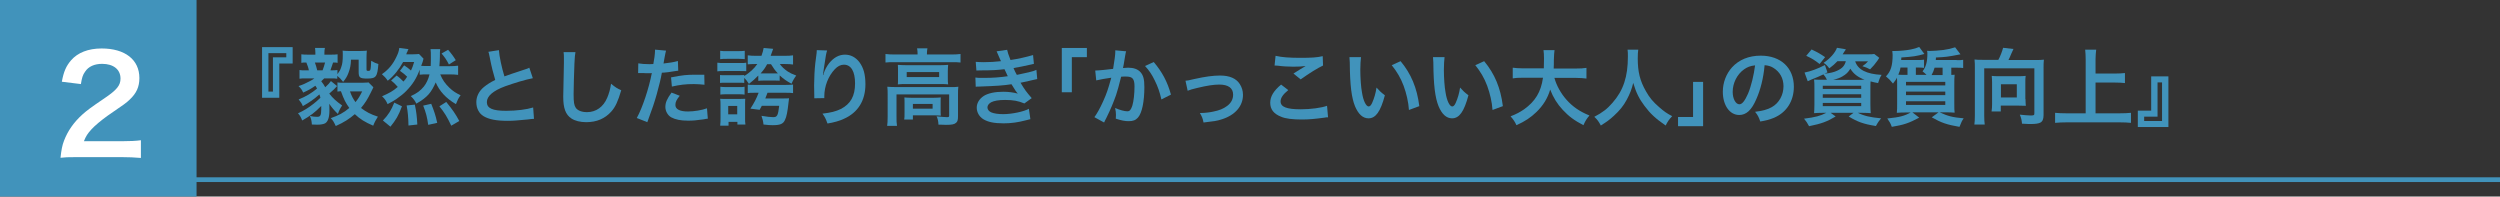 <?xml version="1.0" encoding="utf-8"?>
<!-- Generator: Adobe Illustrator 27.4.1, SVG Export Plug-In . SVG Version: 6.00 Build 0)  -->
<svg version="1.1" xmlns="http://www.w3.org/2000/svg" xmlns:xlink="http://www.w3.org/1999/xlink" x="0px" y="0px"
	 viewBox="0 0 1495.8 117.6" style="enable-background:new 0 0 1495.8 117.6;" xml:space="preserve">
<rect x="0" y="0" width="1495.8" height="117.6" fill="#333333" stroke="none"/>
<style type="text/css">
	.st0{fill:#4193BB;}
	.st1{fill:none;stroke:#4193BB;stroke-width:2.835;}
	.st2{fill:#FFFFFF;}
</style>
<g id="レイヤー_1">
	<g id="レイヤー_1_00000047030918508637217200000013768582868846432412_">
	</g>
	<g id="_x32_">
		<rect y="0" class="st0" width="117.6" height="117.6"/>
		<line class="st1" x1="3.9" y1="107.5" x2="1495.8" y2="107.5"/>
		<g>
			<path class="st2" d="M46.5,94c-6.2,0-7.5,0.1-10.3,0.4c0.5-4.6,1-7.4,2.1-10.2c2.2-5.8,5.8-11,11-15.7c2.8-2.5,5.2-4.3,13.2-9.7
				c7.4-5,9.6-7.7,9.6-11.8c0-5.4-4.2-8.8-11-8.8c-4.6,0-8.2,1.6-10.2,4.7c-1.4,1.9-1.9,3.7-2.5,7.4L37,48.9
				c1.1-6.1,2.6-9.4,5.5-12.8c4-4.6,10.3-7.1,18.3-7.1c14,0,22.6,6.7,22.6,17.7c0,5.3-1.8,9.1-5.7,12.8c-2.2,2.1-3,2.7-13.4,9.8
				c-3.5,2.5-7.5,5.8-9.5,8c-2.4,2.6-3.4,4.2-4.6,7.2h22.4c5,0,9-0.2,11.7-0.6v10.6c-3.8-0.3-7-0.5-12.1-0.5
				C72.2,94,46.5,94,46.5,94z"/>
		</g>
	</g>
</g>
<g id="_x32__00000046312313693414646260000010814794940749881260_">
	<g>
		<g>
			<path class="st0" d="M156.8,58.4V28.2h18.3v9.8h-8v20.5H156.8z M163.3,34.3h8v-2.5h-10.7v23h2.7V34.3z"/>
			<path class="st0" d="M201.7,51.5c-1.2,1.4-2.5,2.6-4.7,4.5c2.2,2.8,4.2,4.6,7.7,7.1c-1.3,2-2,3.4-2.5,5.1
				c-2.4-2.3-3.6-3.8-5.2-6.1c0.1,1.5,0.1,2.2,0.1,4c0,4.2-0.9,6.7-2.6,7.7c-1,0.5-2.5,0.8-4.7,0.8c-0.9,0-1.6,0-3.2-0.1
				c-0.2-2.5-0.4-3.3-1.2-5.1c1.7,0.4,3.1,0.5,4.5,0.5c1.8,0,2.3-1,2.3-4.5c0-0.9,0-1.2,0-2c-3.8,3.9-6.5,5.9-11.4,8.7
				c-0.5-1.4-1.2-2.9-2.5-4.3c3.5-1.6,6.1-3.2,9.3-5.7c1.4-1.1,2.1-1.7,4.1-3.6c-0.2-0.8-0.2-1.1-0.6-2c-3.4,3-5.7,4.6-9.9,7
				c-0.6-1.5-1.1-2.3-2.5-4c4.4-1.8,7.6-3.7,11-6.5c-0.4-0.7-0.4-0.8-1-1.7c-2.9,2-4,2.6-7.3,4.1c-0.8-1.7-1.2-2.4-2.8-3.9
				c2.8-0.9,3.8-1.4,6.9-3c1.2-0.6,1.9-1.1,2.6-1.6h-4.9c-2,0-2.8,0-4,0.2v-5.2c1,0.2,1.9,0.2,3.6,0.2h2c-0.2-1.3-0.8-3-1.5-4.7
				c-1.7,0-2,0-3,0.2v-5.1c1.4,0.2,2.3,0.2,4.5,0.2h3.9v-1.1c0-0.9-0.1-1.9-0.2-2.9h5.9c-0.2,0.9-0.3,1.8-0.3,2.9v1.1h3.4
				c2.3,0,3.1,0,4.5-0.2v5.1c-0.9-0.2-1.4-0.2-2.7-0.2c-0.5,1.6-1.1,3.3-1.6,4.7h0.4c1.8,0,2.8-0.1,3.8-0.2v2.5
				c1.3-1.8,1.7-2.5,2.2-4c0.8-2.1,1-4.1,1-7.5c0-1.2,0-1.7-0.1-2.6c1.1,0.1,2,0.2,3.5,0.2h7c2,0,2.8-0.1,4-0.2
				c-0.1,1.1-0.2,2.2-0.2,4.1v7.1c0,0.7,0.2,0.9,0.9,0.9c1.6,0,1.6-0.1,1.9-6c2,1.1,2.6,1.4,4.3,1.9c-0.6,7.7-1.4,8.7-6.7,8.7
				c-4.4,0-5.1-0.6-5.1-4v-7.3H210c-0.1,3.4-0.5,5.2-1.5,7.9c-0.8,2.1-1.5,3.3-3.2,5.4c-1.4-1.8-2.1-2.5-3.5-3.6v1.7
				c-1.3-0.2-2-0.2-4-0.2H194c-0.8,0.8-1.1,1.1-1.8,1.7c1.2,1.6,1.6,2.1,2.4,3.6c1.9-1.8,2.5-2.4,3.4-3.7L201.7,51.5z M193,42.1
				c0.6-1.6,1.1-3.1,1.5-4.7h-6.1c0.6,1.7,1,2.9,1.4,4.7H193z M223.4,52.2c-0.4,0.8-0.4,1-1.5,3.1c-2,4.1-3.4,6.3-5.9,9.3
				c3.1,2.4,5.8,3.8,10.1,5.2c-1.1,1.7-2.1,3.5-2.8,5.4c-4.9-2.1-8-4-11-6.9c-3.4,2.9-6.3,4.8-11.4,7.1c-1.4-2.9-1.6-3.2-3-4.7
				c4.8-1.7,7.7-3.2,11.1-6.1c-2.2-3.1-3.2-5-5-10c-0.9,0-1.4,0.1-2.1,0.2v-5.5c0.9,0.2,1.7,0.2,3.2,0.2h11.9c3-0.1,3-0.1,3.5-0.2
				L223.4,52.2z M209.4,54.7c1.1,3,1.9,4.5,3.3,6.4c1.7-2.1,2.5-3.4,4-6.4H209.4z"/>
			<path class="st0" d="M237.3,45.2c1.5,1,2.8,2.3,4.1,3.6c1-1.1,1.4-1.6,2.2-2.9c-1.2-1.2-2.4-2.2-4.3-3.5l2.5-3.3
				c1.6,1.1,2.7,1.8,4.1,3.1c0.8-1.6,1.1-2.6,1.9-5.1h-6.6c-2.4,4.4-5.7,8.5-9.2,11.2c-1.1-1.6-2-2.6-3.5-3.9
				c3.9-2.7,6.6-5.9,8.7-10.4c1-2.1,1.5-3.4,1.7-5.3l5.5,0.7c-0.2,0.4-0.2,0.5-0.5,1c-0.1,0.5-0.1,0.5-0.5,1.1c0,0,0,0.1-0.3,1h4
				c1.6,0,2.7-0.1,3.6-0.2l2.7,2.8c-0.2,0.8-0.2,0.8-0.5,1.9c-0.2,0.5-0.4,1.2-0.9,2.4c1.2,0.1,2.4,0.1,4.1,0.1h1.6
				c0.1-2,0.1-3.1,0.1-5.1c0-2.8,0-3.6-0.2-5h5.8c-0.2,1.2-0.2,1.8-0.2,4.4c0,1.6-0.1,3.2-0.3,5.8h6c2.1,0,3.8-0.1,5.2-0.3v5.5
				c-1.5-0.2-3.1-0.3-5.2-0.3h-5.5c1.3,3.2,2.9,5.5,5.5,8c2.2,2.1,3.8,3.1,6.7,4.5c-1.3,1.7-1.8,2.8-2.8,5.3
				c-5.9-3.4-9.9-7.8-12.1-13c-1.1,2.6-2.6,5.3-4.2,7.1c-1.8,2-4,3.7-7.4,5.6c-0.8-1.7-1.6-2.8-3.3-4.5c3.7-1.7,5.7-3.2,7.8-5.7
				c1.5-1.9,2.7-4.4,3.4-7.3H256c-2.4,0-3.2,0-4.9,0.2v-3c-1.9,5.2-4.2,8.8-8,12.7c-1.4,1.5-3.7,3.3-6,4.9c-1.3,0.9-2.4,1.5-5.2,3
				c-0.8-1.9-1.6-3.1-3.3-4.7c4.5-2,6.5-3.1,9.4-5.6c-1.1-1.3-2.7-2.9-4-3.8L237.3,45.2z M229.1,72.1c3.3-3.4,5-6.2,6.8-10.7
				l4.6,2.2c-2.1,5.7-3.6,8.1-6.9,12.2L229.1,72.1z M244.4,75.1c-0.1-5.1-0.4-8.2-1.1-12l4.9-0.5c0.9,4.3,1.2,6.6,1.5,11.9
				L244.4,75.1z M256.2,74.7c-0.6-4.5-1.4-7.5-3-11.5l4.8-1.1c1.7,4.2,2.6,6.8,3.6,11.4L256.2,74.7z M270,75.2
				c-2.5-5.3-4-7.7-7.1-11.6L267,61c3.9,4.8,5.5,7.1,7.8,11.4L270,75.2z M268.1,29.8c1.8,2,3.4,4.2,4.6,6.2l-4.1,2.6
				c-1.5-2.9-2.3-4.1-4.4-6.6L268.1,29.8z"/>
			<path class="st0" d="M298.5,30c0.2,3.4,1.7,10.6,3.3,15.7c3.3-1.2,3.3-1.2,13-4.4c0.9-0.3,1.2-0.4,1.9-0.8l2.1,6.3
				c-4.3,0.8-10.9,2.8-16.5,4.8c-7.3,2.7-11,5.9-11,9.5c0,3.7,3.4,5.2,11.5,5.2c6.3,0,12.4-0.8,16.2-2l0.5,6.8c-1.1,0-1.3,0.1-4,0.4
				c-5.4,0.5-8.2,0.8-11.7,0.8c-7,0-11.3-0.9-14.5-2.8c-2.8-1.7-4.3-4.8-4.3-8.4c0-3.4,1.6-6.6,4.5-9c2-1.6,3.5-2.6,6.8-4.3
				c-1.2-4.1-2.1-7.4-3.3-13.6c-0.5-2.4-0.5-2.5-0.8-3.2L298.5,30z"/>
			<path class="st0" d="M344.3,31.2c-0.3,1.5-0.4,2.9-0.6,6.8c-0.2,4.7-0.5,14.8-0.5,18.4c0,4.8,0.3,6.6,1.3,8.1
				c1.1,1.6,3.5,2.6,6.7,2.6c5.4,0,9.8-3.1,12.1-8.6c1.1-2.6,1.8-5,2.3-8.4c2.7,2.2,3.6,2.8,6.1,3.9c-2,6.8-3.5,10-6,12.8
				c-3.8,4.2-8.7,6.3-15,6.3c-3.5,0-6.7-0.8-8.8-2.2c-3.5-2.3-4.9-6.2-4.9-12.9c0-2.6,0.1-7.6,0.4-20.2c0-1.5,0-2.5,0-3.2
				c0-1.4,0-2.1-0.2-3.4L344.3,31.2z"/>
			<path class="st0" d="M381.9,37.9c1.8,0.3,3.8,0.5,6.7,0.5c0.6,0,1.1,0,2.3-0.1c0.5-2.4,1-6.2,1-7.7c0-0.2,0-0.5,0-0.9l6.6,0.6
				c-0.3,1.1-0.3,1.1-1,4.8c-0.2,1.4-0.3,1.7-0.5,2.9c3.7-0.4,6.1-0.8,8.6-1.5l0.2,5.8c-0.4,0-0.4,0-1.6,0.2c-2.6,0.5-6.6,1-8.2,1
				c-0.5,3.1-1.8,8.4-3.1,13c-1.5,5.2-2.3,7.7-5.6,16.6l-6.3-2.5c3.5-6.3,7.3-18,9-26.9c-0.4,0.1-0.5,0.1-0.7,0.1h-2.9
				c-0.2,0-0.8,0-1.6-0.1c-0.9,0-1.6,0-2,0c-0.2,0-0.5,0-1,0L381.9,37.9z M406.7,57.3c-2,2.5-2.6,3.7-2.6,5.5c0,2.5,2.5,3.9,7.5,3.9
				c3.7,0,8.5-0.8,11.4-1.9l0.5,6.2c-0.9,0.1-1.3,0.1-2.5,0.4c-4.2,0.6-6.4,0.8-9.3,0.8c-4.5,0-7.7-0.7-10.1-2
				c-2.1-1.2-3.5-3.7-3.5-6.2c0-2.7,1-4.9,3.7-8.6L406.7,57.3z M421.5,50.7c-2.4-0.2-3.8-0.4-6.3-0.4c-5,0-8.3,0.4-13.2,1.5
				l-0.5-5.5c7.1-1.4,9.5-1.6,14.9-1.6c1.3,0,1.8,0,5,0L421.5,50.7z"/>
			<path class="st0" d="M429.2,37.5c1.2,0.2,2.1,0.2,4,0.2h10.1c1.6,0,2.3,0,3.2-0.2v5.1c-1.1-0.1-1.8-0.1-3.8-0.1h-9.5
				c-1.8,0-2.8,0-4,0.2V37.5z M430.9,75.2c0.2-1.5,0.2-3.2,0.2-4.9V63c0-1.6,0-2.7-0.2-3.9c1.1,0.1,1.9,0.1,3.9,0.1h7.7
				c1.8,0,2.7-0.1,3.4-0.1c-0.1,1-0.1,1.8-0.1,3.6v8c0,1.5,0,2.8,0.2,3.8h-4.8v-1.6h-5.3v2.3H430.9z M430.9,30.4
				c1.3,0.2,2.1,0.2,4.1,0.2h6.6c2,0,2.8-0.1,4-0.2v5c-1-0.1-2-0.2-3.5-0.2H435c-1.8,0-2.8,0-4.1,0.2V30.4z M466.6,48.3
				c-1-0.1-1.6-0.1-2.9-0.1h-7c-1.1,0-1.9,0-3,0.2v-3.2c-1.9,2-3.1,3-5.6,5c-1.2-1.9-1.6-2.4-2.8-3.6v3c-1-0.1-1.6-0.1-3.1-0.1h-8.2
				c-1.6,0-2.2,0-3.2,0.1v-4.7c1,0.1,1.5,0.1,3.2,0.1h8.2c1.6,0,2.2-0.1,3.1-0.1v0.6c3.2-2,6-4.5,7.8-7.2h-1c-2.3,0-3.3,0.1-4.7,0.2
				v-5.4c1.4,0.2,3,0.3,5,0.3h3.2c0.7-1.9,1.1-3.4,1.3-4.7l5.7,0.5c-1.2,3.2-1.2,3.2-1.5,4.2h8.2c2.5,0,3.9-0.1,5.2-0.3v5.5
				c-1.5-0.2-2.5-0.3-5-0.3h-2.9c1.1,1.6,2.5,2.9,4.6,4.4c1.4,0.9,2.5,1.5,5.2,2.5c-1.2,1.6-2.1,3.2-2.8,4.9c-3-1.6-4.8-2.9-7.1-5
				V48.3z M431,51.9c1,0.1,1.5,0.2,3.2,0.2h8.2c1.7,0,2.2,0,3.1-0.2v4.7c-1-0.1-1.6-0.2-3.2-0.2h-8.2c-1.5,0-2.1,0.1-3.1,0.2V51.9z
				 M435.7,68.4h5.4v-5h-5.4V68.4z M451.5,55.5c-2,0-3.1,0-4.1,0.2v-5.1c1.1,0.2,1.9,0.2,3.9,0.2h18.9c2.3,0,3.2-0.1,4.3-0.2v5.1
				c-1.2-0.2-2.7-0.2-4.6-0.2h-10.7c-0.4,1.1-0.7,1.9-1.3,3.4h10.5c2.2,0,2.9,0,3.7-0.1c-0.1,0.7-0.1,0.8-0.3,2.4
				c-0.6,5.6-1.2,8.8-2.2,10.7c-1.1,2.3-2.9,3-7.3,3c-1.5,0-3-0.1-5.5-0.4c-0.2-2.1-0.5-3-1.2-5.2c3,0.5,5.4,0.8,7,0.8
				c2.4,0,2.9-0.9,3.6-6.8h-10.4c-0.5,0.8-0.7,1.2-1.3,2.4L449,65c2.3-3.6,3.5-5.8,4.9-9.5H451.5z M463.8,43.9c0.8,0,1.1,0,1.6,0
				c-1.8-1.9-2.6-3.1-4.1-5.5H459c-1.1,2.1-2.1,3.5-3.9,5.5c0.6,0,1,0,1.8,0H463.8z"/>
			<path class="st0" d="M494.9,30.2c-0.6,1.7-0.8,3-1.8,9.7c-0.4,2.1-0.5,3.8-0.7,5h0.2c0.1-0.3,0.1-0.3,0.3-1.1
				c0.5-1.8,1.8-4.2,3.2-6c2.8-3.4,5.9-5.1,9.5-5.1c3.4,0,6.4,1.6,8.6,4.5c2.5,3.4,3.6,7.4,3.6,13.3c0,9.7-4.5,16.9-12.9,20.6
				c-2.5,1.2-6,2.2-9.8,2.8c-1-2.8-1.6-4-3-5.9c5-0.6,7.9-1.3,11-2.8c5.8-3,8.5-7.7,8.5-15.3c0-7.2-2.4-11.2-6.7-11.2
				c-1.9,0-3.7,0.9-5.4,2.7c-3.9,4.1-6.3,10.2-6.3,16.2c0,0.2,0,0.6,0,1.1l-6,0.1c0-0.3,0-0.5,0-0.6c0-0.2,0-0.5,0-1
				c0-1.4-0.1-5.1-0.1-6.2c0-4,0.3-9.6,0.7-13.1l0.8-6.2c0.1-0.9,0.1-1,0.1-1.7L494.9,30.2z"/>
			<path class="st0" d="M549,32c0-1.1-0.1-2.1-0.3-3.1h6.2c-0.2,1-0.3,2-0.3,3.1v0.6h14.8c2.2,0,3.7-0.1,5.3-0.3v5.1
				c-1.7-0.2-2.9-0.2-5.2-0.2h-34.5c-2.2,0-3.5,0-5.2,0.2v-5.1c1.6,0.2,3.1,0.3,5.5,0.3H549V32z M531.1,56.5c0-1.7,0-3-0.2-4.6
				c1.6,0.1,3.1,0.2,5.2,0.2h32.4c2.4,0,3.6,0,4.9-0.2c-0.2,1.5-0.2,2.7-0.2,4.5v12.8c0,2.5-0.2,3.5-1.2,4.3c-1,0.9-2.5,1.2-6,1.2
				c-1,0-1.3,0-2.9-0.1c-0.8,0-0.8,0-1.6,0c-0.1-2.2-0.4-3.4-1.1-5c2.8,0.3,4.9,0.5,6.3,0.5c1,0,1.2-0.2,1.2-1V56.5h-31.5v13.3
				c0,2.6,0,3.8,0.3,5.5h-5.9c0.2-1,0.3-3.2,0.3-5.5V56.5z M537.3,42.5c0-1.6,0-2.5-0.1-3.7c1.5,0.1,2.6,0.2,4.8,0.2h20.8
				c2,0,3-0.1,4.5-0.2c-0.1,1.3-0.2,2.1-0.2,3.7v4.3c0,1.9,0,2.5,0.2,3.7c-1.4-0.2-2.5-0.2-4.7-0.2h-20.7c-2,0-3.2,0-4.7,0.2
				c0.1-1.1,0.1-2,0.1-3.7V42.5z M562.8,65.8c0,1.5,0,2.5,0.1,3.4c-0.9-0.1-2.8-0.2-4.1-0.2h-12.6v2.5H541c0.2-0.9,0.2-2,0.2-4.1
				v-5.8c0-1.5,0-2.3-0.1-3.3c1.1,0.1,2.2,0.2,4,0.2h13.7c1.9,0,2.6-0.1,4.1-0.2c-0.1,1-0.1,1.7-0.1,3.2V65.8z M542.5,46.1h19.4v-3
				h-19.4V46.1z M546.2,65H558v-2.8h-11.8V65z"/>
			<path class="st0" d="M583.8,37c1.5,0.1,2.6,0.2,4.8,0.2c3.8,0,6.5-0.2,10.3-0.6c-0.2-0.4-0.2-0.4-0.6-1.3c-1.2-2.9-2-4.5-2-4.6
				l6.3-0.9c0.2,1.2,0.7,2.8,2,6.1c4.2-0.6,10.1-1.9,13.5-3l0.5,5.3c-0.5,0.1-0.5,0.1-1.7,0.4c-3.4,0.8-8.9,1.9-10.5,2.1
				c0.8,1.9,1.1,2.5,2,4.1c4.3-0.9,6.6-1.4,6.9-1.5c2.9-0.7,3.5-0.9,4.8-1.5l0.5,5.5c-1,0.2-2,0.4-3.2,0.7c-2,0.5-3.7,0.9-4.9,1.1
				c-1.2,0.2-1.2,0.2-1.9,0.4c2.6,4.3,3.4,5.4,6.7,9.2l-4.4,3.2c-3.6-1.5-6.6-2.1-11.5-2.1c-3.8,0-6.7,0.5-8.4,1.4
				c-1.4,0.8-2.2,1.9-2.2,3.1c0,1.2,0.9,2.3,2.2,2.9c1.6,0.7,4.2,1.1,7.2,1.1c5.2,0,12.3-1.5,15.4-3.2l0.9,6.2c-1,0.2-1,0.2-3.2,0.8
				c-4.2,1.1-8.4,1.7-12.8,1.7c-5.8,0-9.4-0.8-12.2-2.5c-2.4-1.5-3.9-4.1-3.9-6.9c0-2.7,1.5-5.2,4.2-7c2.6-1.6,6.6-2.5,11.7-2.5
				c3.1,0,6,0.4,8.7,1.1c-0.8-0.8-1.8-2.2-3.8-5.6c-5.3,0.8-8.5,1-19.4,1.4c-0.8,0-1.2,0-2,0.1l-0.2-5.5c1.5,0.2,1.8,0.2,5.2,0.2
				c5.2,0,9.4-0.3,14.2-1c-0.3-0.6-0.5-0.9-0.9-1.9c-0.5-1.1-0.7-1.4-1.1-2.3c-4,0.5-7.6,0.7-13.4,0.7c-2.1,0-2.4,0.1-3.4,0.1
				L583.8,37z"/>
			<path class="st0" d="M635.3,55.1V28.7h15v5.5h-9v21H635.3z"/>
			<path class="st0" d="M673.8,30.7c-0.2,0.5-0.3,1-0.4,1.6c-0.1,0.6-0.1,0.9-0.3,1.7c-0.2,1-0.2,1-0.8,4.8
				c-0.2,1.1-0.2,1.2-0.4,1.9c1.5-0.1,2.2-0.2,3.1-0.2c3.3,0,5.8,0.9,7.4,2.7c1.7,1.9,2.3,4.3,2.3,8.9c0,8.6-1.4,15.5-3.8,18.2
				c-1.4,1.6-2.9,2.2-5.6,2.2c-2.3,0-4.3-0.4-7.7-1.5c0-1,0.1-1.7,0.1-2.2c0-1.3-0.1-2.3-0.5-4.2c2.7,1.2,5.6,2,7.3,2
				c1.5,0,2.2-1,3-3.4c0.8-2.6,1.3-7.2,1.3-11.4c0-4.6-1.1-6-5.1-6c-1,0-1.8,0-2.9,0.1c-1.5,6.1-2,7.6-3,10.9c-1.8,5-3.1,8.2-6,14.1
				c-0.2,0.5-0.2,0.5-0.8,1.5c-0.1,0.3-0.1,0.4-0.4,0.9l-5.8-3.2c1.5-2,3.5-5.6,5.2-9.4c2.2-4.9,2.9-7,4.9-14.2
				c-2.6,0.3-7.3,1.2-9,1.6l-0.6-5.9c1.9,0,7.9-0.6,10.7-1c0.9-5.4,1.3-8.5,1.3-10.1c0-0.2,0-0.5,0-1L673.8,30.7z M690.3,37.1
				c5,5.9,8.2,11.8,10.3,19.5l-5.7,2.9c-1-4.3-2.1-7.6-4-11.4c-1.8-3.7-3.4-6-5.8-8.6L690.3,37.1z"/>
			<path class="st0" d="M709.3,48.3c1.4-0.1,1.4-0.1,5.2-1c6.8-1.5,11.3-2.1,15.5-2.1c5.7,0,9.6,1.7,11.8,5.1c1.2,1.9,1.9,4,1.9,6.5
				c0,6.7-4.7,12.1-12.7,14.6c-3.1,1-4.3,1.1-10.9,1.9c-0.5-2.5-0.9-3.5-2.2-5.7c0.4,0,0.6,0,0.8,0c1.9,0,4.7-0.3,7.1-0.8
				c3.9-0.8,6.1-1.7,8.4-3.4c2.4-1.8,3.6-4,3.6-6.8c0-3.9-2.9-6-8.2-6c-3.5,0-7.3,0.6-13.2,2c-3.2,0.8-4.1,1-5.8,1.7L709.3,48.3z"/>
			<path class="st0" d="M770.8,53.9c-3.2,2.6-4.6,4.7-4.6,6.8c0,3.3,3.7,4.7,12.1,4.7c6,0,12.5-0.9,15.7-2.1l0.6,6.9
				c-0.9,0-1.2,0-2.2,0.2c-6,0.8-9.2,1.1-13.5,1.1c-5.5,0-9.9-0.5-12.5-1.7c-4.3-1.7-6.4-4.4-6.4-8.3c0-3.8,2-7.1,6.5-10.9
				L770.8,53.9z M763.2,33.4c3.9,0.9,8.3,1.2,15,1.2c6.4,0,9.9-0.2,13.2-1l0.2,5.6c-3,1.4-8.4,4.7-13.4,8.3l-4.3-3.5
				c2.6-1.6,5-3.2,7.3-4.5c-2.2,0.3-4.3,0.4-7.5,0.4c-2.5,0-6.7-0.2-9.2-0.6c-1-0.1-1.2-0.1-1.9-0.1L763.2,33.4z"/>
			<path class="st0" d="M814.3,34.3c-0.2,1.9-0.4,4.3-0.4,7.6c0,4.4,0.4,10.4,1,13.4c0.8,5.2,2.5,8.4,4,8.4c0.8,0,1.5-0.8,2.1-2.2
				c1.2-2.7,2.1-5.7,2.6-9.1c1.8,2,2.6,2.8,5,4.6c-2.6,9.8-5.5,13.8-9.8,13.8c-3.4,0-6.1-2.5-8.1-7.3c-2-5-3-12.3-3.1-26.1
				c-0.1-1.8-0.1-2.1-0.2-3.2H814.3z M838,36.6c6.3,7.6,9.8,15.9,11.2,26.9l-6.2,2.3c-0.3-4.7-1.5-9.9-3.2-14.5
				c-1.7-4.6-4.1-8.6-7.1-12.3L838,36.6z"/>
			<path class="st0" d="M864.3,34.3c-0.2,1.9-0.4,4.3-0.4,7.6c0,4.4,0.4,10.4,1,13.4c0.8,5.2,2.5,8.4,4,8.4c0.8,0,1.5-0.8,2.1-2.2
				c1.2-2.7,2.1-5.7,2.6-9.1c1.8,2,2.6,2.8,5,4.6c-2.6,9.8-5.5,13.8-9.8,13.8c-3.4,0-6.1-2.5-8.1-7.3c-2-5-3-12.3-3.1-26.1
				c-0.1-1.8-0.1-2.1-0.2-3.2H864.3z M888,36.6c6.3,7.6,9.8,15.9,11.2,26.9l-6.2,2.3c-0.3-4.7-1.5-9.9-3.2-14.5
				c-1.7-4.6-4.1-8.6-7.1-12.3L888,36.6z"/>
			<path class="st0" d="M930,46.5c1.2,4.5,3.9,9.4,7.2,13.1c3.7,4.2,7.9,7.1,13.8,9.5c-1.7,2-2.4,3.1-3.6,5.8
				c-5.4-2.8-8.8-5.3-12.4-9.2c-3.2-3.4-5.7-7.4-7.5-12.1c-1.5,5.2-4.2,9.5-8.2,13.4c-3.4,3.3-7,5.7-12,7.9
				c-0.8-1.9-1.9-3.5-3.5-5.3c3.6-1.4,5.6-2.5,8.1-4.2c6.7-4.8,10.1-10.4,11.3-18.9h-11.8c-3.2,0-4.6,0.1-6.3,0.4v-6.4
				c1.5,0.2,3.4,0.4,6.3,0.4h12.3c0.1-2.5,0.1-3.3,0.1-5.9c0-2.1-0.1-3.6-0.3-5h6.6c-0.2,1.8-0.3,2.5-0.4,5.9c0,2.1,0,3.2-0.1,5.1
				h13.3c2.8,0,4.6-0.1,6.3-0.4v6.4c-2-0.2-3.5-0.4-6.2-0.4H930z"/>
			<path class="st0" d="M980.2,29.7c-0.2,0.9-0.3,3.4-0.3,5.2c0,8.1,1.3,13.4,4.9,19.7c2.1,3.8,4.3,6.4,7.9,9.5
				c3,2.6,4.5,3.7,7.8,5.4c-1.9,2-2.7,3.2-3.9,5.6c-6.1-4.2-9.2-7.1-12.7-11.8c-3.1-4.1-5-7.9-6.7-13.7c-1,4-1.9,6.3-3.9,10.1
				c-2,3.7-4.2,6.4-7.7,9.6c-2.6,2.4-4.3,3.6-7.8,5.8c-1.2-2.3-2.1-3.6-3.9-5.2c5.1-2.7,7.8-4.8,10.9-8.4c6.5-7.4,9.2-15.6,9.2-27.6
				c0-2,0-2.9-0.2-4.2H980.2z"/>
			<path class="st0" d="M1019,49v26.5h-15V70h9V49H1019z"/>
			<path class="st0" d="M1050.8,59.4c-2.8,6.5-6,9.4-10.2,9.4c-5.7,0-9.8-5.8-9.8-13.9c0-5.5,2-10.7,5.5-14.6c4.2-4.6,10.1-7,17.2-7
				c12,0,19.8,7.3,19.8,18.6c0,8.7-4.5,15.6-12.2,18.7c-2.4,1-4.4,1.5-7.9,2.1c-0.9-2.7-1.5-3.8-3.1-5.8c4.6-0.6,7.6-1.4,10-2.8
				c4.3-2.4,7-7.2,7-12.5c0-4.8-2.2-8.7-6.2-11.1c-1.5-0.9-2.9-1.3-5.1-1.5C1055.1,46.9,1053.3,53.8,1050.8,59.4z M1043.5,41.5
				c-4.2,3-6.8,8.2-6.8,13.5c0,4.1,1.8,7.4,4,7.4c1.7,0,3.3-2.1,5.2-6.4c1.9-4.5,3.5-11.3,4.2-16.9
				C1047.3,39.4,1045.5,40.1,1043.5,41.5z"/>
			<path class="st0" d="M1099.3,36.7c-1.4,1.5-2.8,2.7-4.8,4.2c-1.2-1.6-2-2.4-3.4-3.3c3.9-2.6,6.9-6,8-9l5.3,0.9
				c-0.3,0.6-0.3,0.6-0.9,1.4c-0.3,0.5-0.5,0.9-1,1.6h14.7c2.1,0,3.3,0,4.2-0.2l3,2.3c-0.4,0.6-0.5,0.8-1.1,1.7
				c-1.6,2.2-2.4,3.2-4.4,5.2c-1.5-0.8-2.8-1.4-4.6-1.9c1.6-1.1,2.2-1.6,3.4-2.9h-7.7c1.6,5,6.7,7.6,15.8,8.1
				c-1.1,1.8-1.5,2.9-2.1,4.9c-2-0.4-2.8-0.5-4.5-1c-0.1,1.4-0.1,2.8-0.1,4.4v9.3c0,2.3,0.1,4.4,0.2,5.3c-1.1-0.1-3.2-0.2-5.3-0.2
				h-2.4c3.8,1.9,7.5,2.7,13.9,3.3c-1.2,1.5-1.8,2.2-3.1,4.6c-7.5-1.2-11-2.5-16.3-5.7l2.9-2.2h-13.7l3,2.2
				c-5.2,3.1-8.5,4.3-15.9,5.8c-1.2-2.1-1.5-2.7-3-4.5c6.6-0.8,9.9-1.7,13.3-3.5h-2c-2.3,0-4,0.1-5.3,0.2c0.1-0.9,0.2-2.9,0.2-5
				v-9.9c0-2.4,0-3.8-0.2-5.2c1,0.1,2.8,0.1,5.1,0.1h2.6c-0.6-1.2-1.2-2.2-2.1-3.2c-2.9,1.4-3.5,1.6-7.2,3.1c-0.8,0.3-1.2,0.6-2.2,1
				l-1.9-5.2c3.3-0.6,7.8-2.2,12.2-4.5l1.5,4.4l-1.8,0.8c3.7-0.4,5.7-0.9,7.6-1.8c3.1-1.4,4.5-3,5.2-5.7H1099.3z M1088.7,38.3
				c-2.9-2.3-4.7-3.4-8-4.9l3.2-3.8c3.6,1.7,5.2,2.6,8.1,4.6L1088.7,38.3z M1090.6,53.2h23v-1.9h-23V53.2z M1090.6,58.5h23v-2.1h-23
				V58.5z M1090.6,63.5h23v-1.9h-23V63.5z M1113.9,47.7c0.6,0,0.8,0,1.7,0c-4.1-1.6-6.5-3.4-8.5-6.6c-1.3,2.2-2.5,3.3-4.7,4.6
				c-1.5,0.9-3.2,1.5-5.6,2.1H1113.9z"/>
			<path class="st0" d="M1170.7,36c1.6,0,2.7,0,3.9-0.2v4.9c-1.3-0.2-2.3-0.2-3.8-0.2h-3.3v4.3c1,0,1.2,0,2-0.1
				c-0.2,1.6-0.2,3-0.2,6.8v10.2c0,2.9,0,4.6,0.2,5.7c-1.4-0.1-3-0.2-5.4-0.2h-3.6c5,2.3,7.7,3,14.4,3.6c-1.2,1.8-1.3,2.1-2.5,5.1
				c-7.6-1.3-11-2.5-16.6-5.7l4.1-3h-15.7l4.1,3.2c-6.2,3.3-9.2,4.3-16.4,5.5c-0.8-2.2-1.2-2.8-2.7-5c7.6-0.8,10.2-1.5,14-3.6h-2.9
				c-2.3,0-4,0.1-5.4,0.2c0.2-1.4,0.2-3.2,0.2-5.9V51.3c0-2.4,0-3.1-0.1-4.9c-0.5,1.2-1,1.8-2.4,3.6c-1.5-1.9-2.4-2.8-4.2-4.3
				c2.9-3,4-6.4,4-12.9c0-0.5-0.1-1.8-0.2-2.3h0.8c0.5,0,0.9,0,1,0c2.7,0,6.9-0.4,9.3-0.9c2-0.4,3.4-0.8,5-1.5l3.1,4.2
				c-4.7,1.3-6.7,1.6-13.8,2.1c0,0.8,0,1-0.1,1.5h10c1.6,0,2.7,0,3.7-0.2v4.9c-1.1-0.1-2.2-0.2-3.6-0.2h-1.3v3.8c0,0.2,0,0.3,0,0.6
				h6.4c-1-1-1.4-1.3-2.4-2.1c2-2.6,2.9-5.6,2.9-10.5c0-0.7,0-1.1-0.2-1.8c0.8,0.1,1.2,0.1,1.6,0.1c1.6,0,6.2-0.3,8.2-0.6
				c2.8-0.4,4.6-0.8,7-1.6l3.2,4.2c-8.2,1.6-8.8,1.6-14.7,1.9c0,0.8,0,1.1-0.1,1.5H1170.7z M1141.3,44.8c0-0.3,0-0.4,0-0.5v-3.9
				h-4.2c-0.2,1.5-0.6,2.7-1.3,4.3c1.7,0.1,2.5,0.1,4.3,0.1H1141.3z M1140.4,51.1h23.5V49h-23.5V51.1z M1140.4,56.9h23.5v-2.1h-23.5
				V56.9z M1140.4,62.8h23.5v-2.2h-23.5V62.8z M1157.5,40.5c-0.5,1.8-1,2.9-1.8,4.4h6.6v-4.4H1157.5z"/>
			<path class="st0" d="M1195.6,35.9c1.2-2.1,2.4-5.4,2.9-7.3l6.2,0.7c-0.2,0.5-0.7,1.5-1.2,2.6c-0.8,1.9-1.1,2.7-1.8,4h16.3
				c2.2,0,3.3,0,4.9-0.2c-0.2,1.7-0.2,3.1-0.2,4.9v28.3c0,2.4-0.6,3.8-2,4.5c-1,0.5-2.8,0.8-5.5,0.8c-1.1,0-2.1,0-5.4-0.2
				c-0.2-2.2-0.4-3.2-1.3-5.4c2.2,0.2,4.7,0.5,6.5,0.5c2,0,2.2-0.2,2.2-1.4V40.9h-30v28c0,2.7,0.1,4,0.3,5.6h-6.2
				c0.2-1.5,0.3-2.8,0.3-5.6V40.6c0-1.8,0-3.1-0.2-5c1.5,0.2,2.6,0.2,4.8,0.2H1195.6z M1211.9,59.3c0,1.8,0.1,2.9,0.2,4
				c-1.1,0-2.9-0.1-4.2-0.1h-10.8v3.5h-5.5c0.2-1.5,0.3-2.8,0.3-4.2V49.1c0-1.4-0.1-2.4-0.2-3.7c1.1,0.1,2.1,0.2,3.5,0.2h13.2
				c1.4,0,2.5-0.1,3.6-0.2c-0.2,1.3-0.2,2.3-0.2,3.8V59.3z M1197.2,58.3h9.5v-7.9h-9.5V58.3z"/>
			<path class="st0" d="M1253.8,67.8h14.4c2.7,0,4.9-0.1,6.8-0.3v6c-2.1-0.2-4.2-0.3-6.7-0.3h-31.8c-2.3,0-4.7,0.1-6.9,0.3v-6
				c2,0.2,4.1,0.3,6.9,0.3h11.4V35.5c0-2.2-0.1-3.7-0.3-5.8h6.6c-0.2,1.9-0.4,3.5-0.4,5.8V44h11.8c2.2,0,4-0.1,5.8-0.3v6
				c-1.8-0.2-3.7-0.3-5.8-0.3h-11.8V67.8z"/>
			<path class="st0" d="M1297.4,45.7V76h-18.3v-9.8h8V45.7H1297.4z M1290.9,69.8h-8v2.6h10.7V49.3h-2.7V69.8z"/>
		</g>
	</g>
</g>
</svg>
